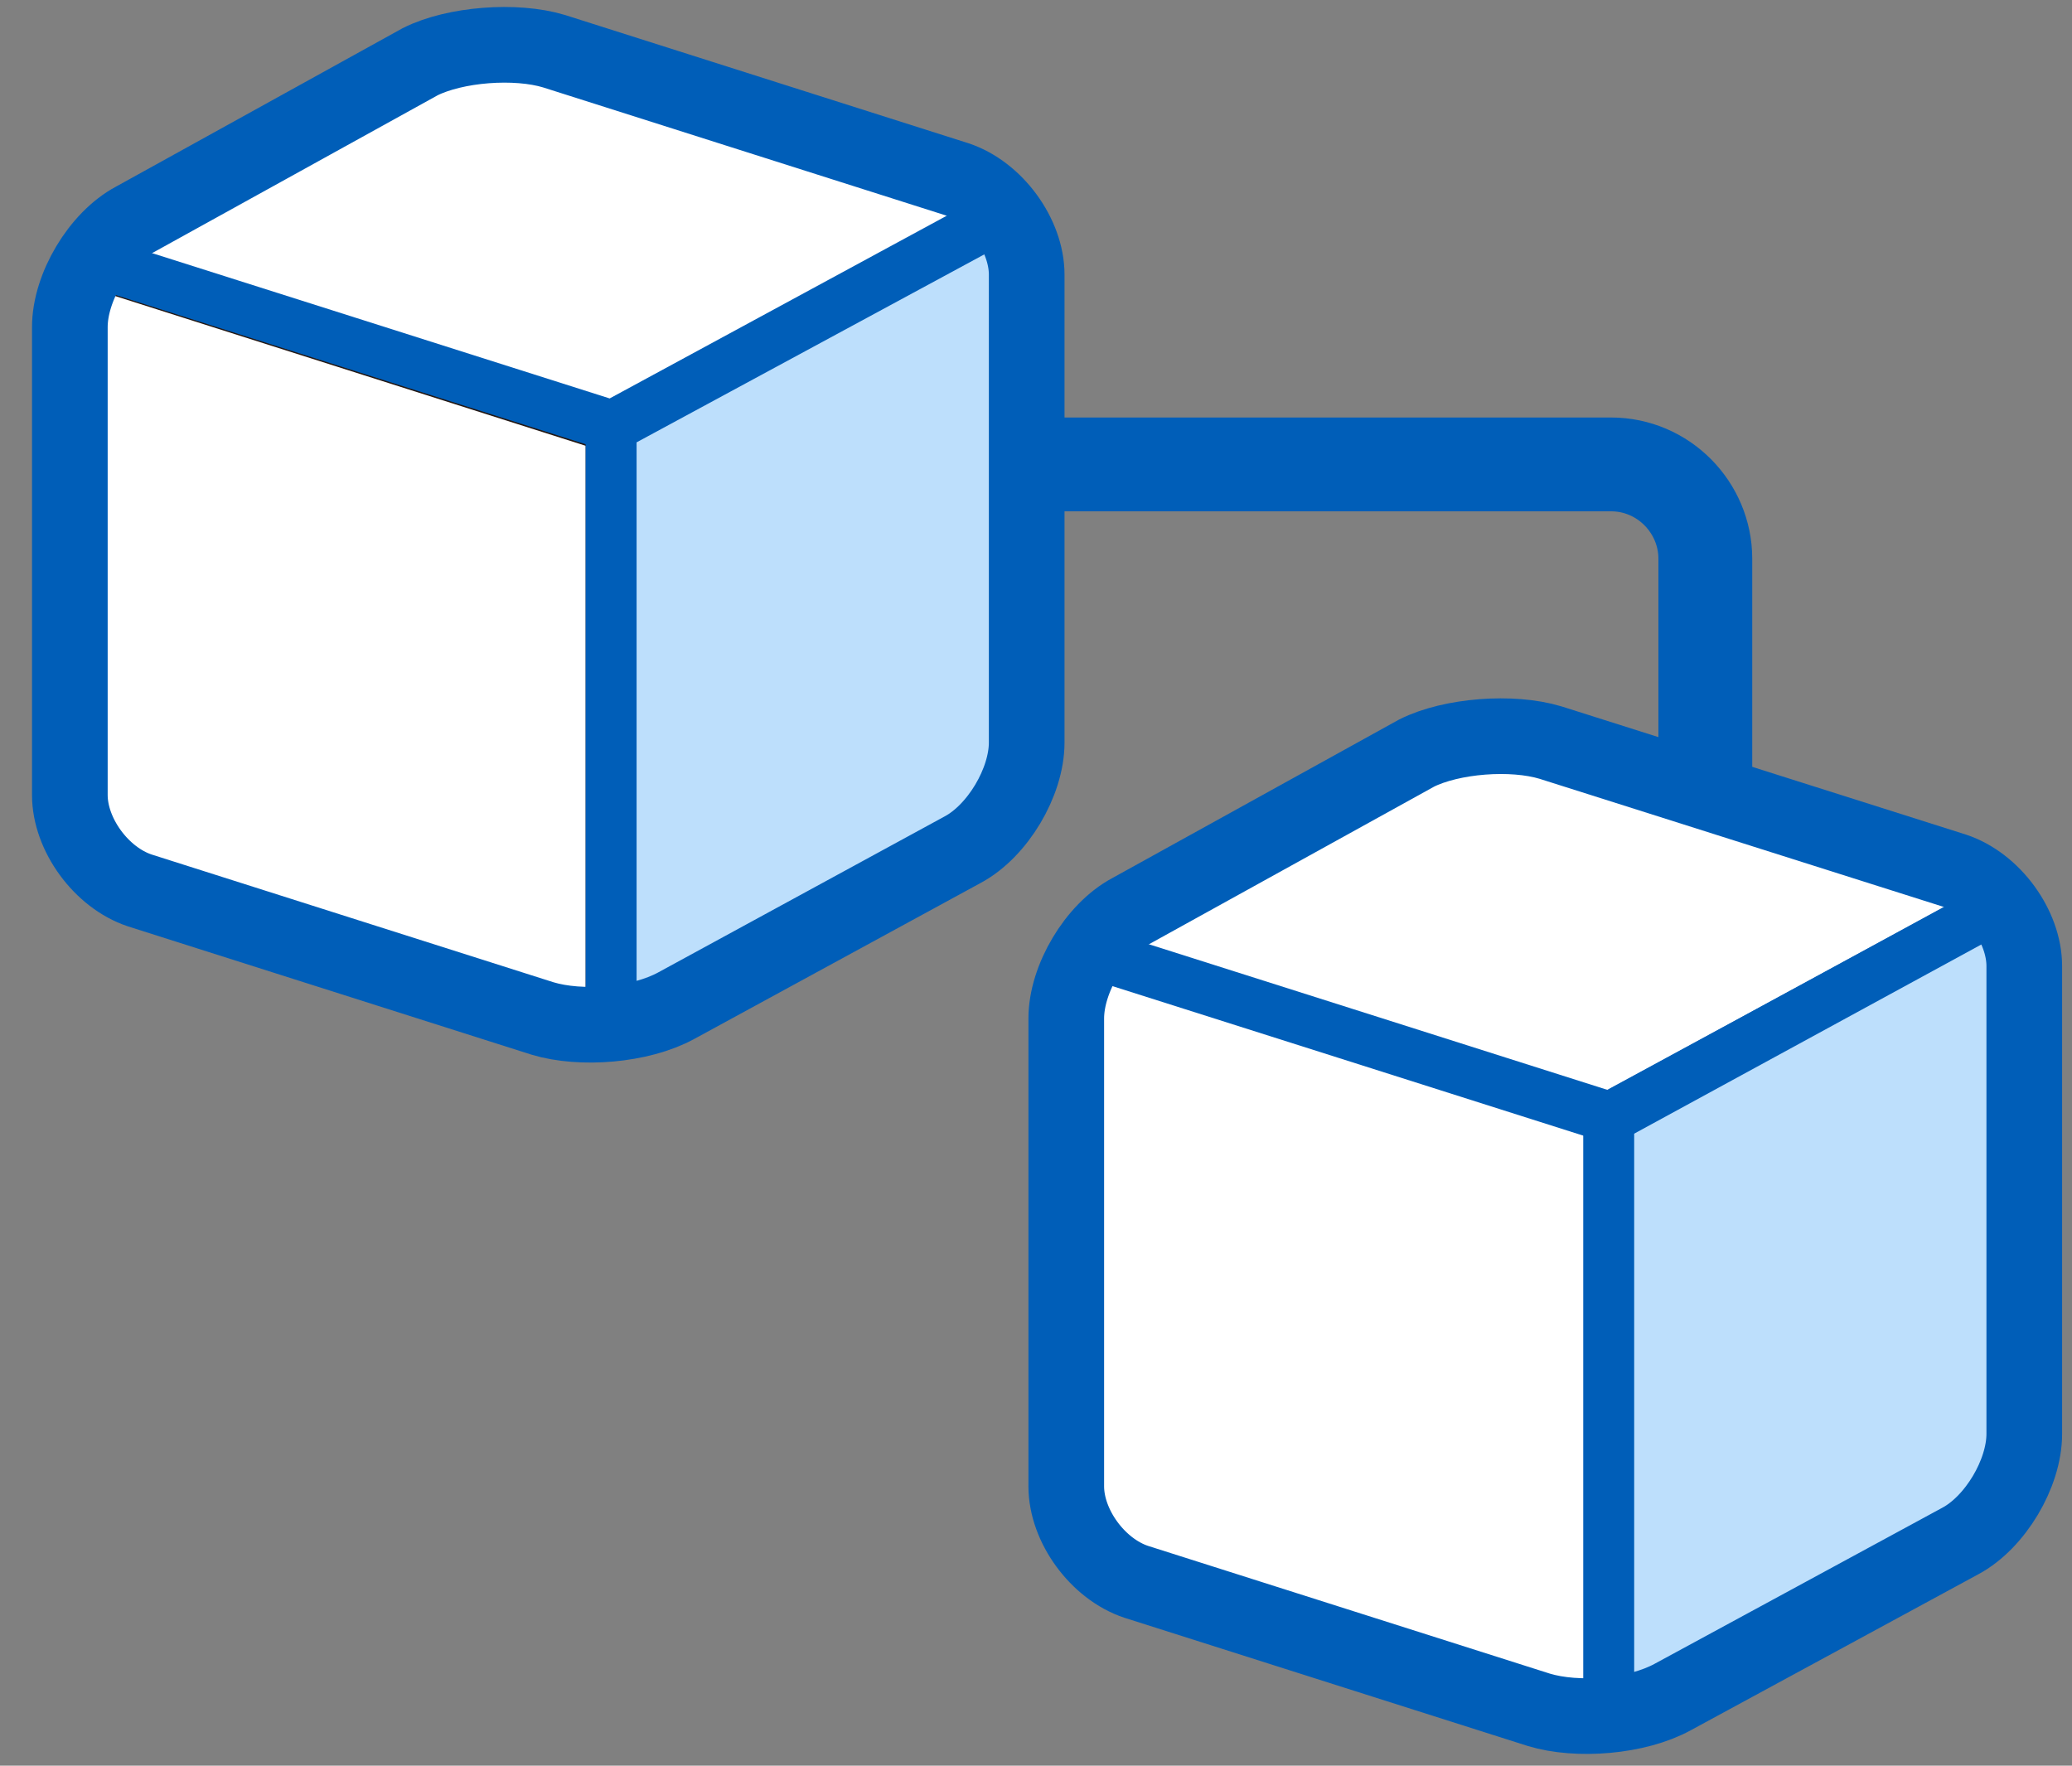 <?xml version="1.0" encoding="utf-8"?>
<!-- Generator: Adobe Illustrator 26.5.1, SVG Export Plug-In . SVG Version: 6.00 Build 0)  -->
<svg version="1.1" id="レイヤー_1" xmlns="http://www.w3.org/2000/svg" xmlns:xlink="http://www.w3.org/1999/xlink" x="0px"
	 y="0px" viewBox="0 0 178 151.7" style="enable-background:new 0 0 178 151.7;" xml:space="preserve">
<rect x="0" y="0" width="178" height="151.7" fill="#808080" stroke="none"/>
<style type="text/css">
	.st0{display:none;fill:#FFFFFF;stroke:#231815;stroke-miterlimit:10;}
	.st1{fill:none;stroke:#005EB8;stroke-width:8.06;stroke-linecap:round;stroke-miterlimit:10;}
	
		.st2{clip-path:url(#SVGID_00000183223771011110785700000000418424190713858482_);fill:#FFFFFF;stroke:#231815;stroke-width:4.376;stroke-miterlimit:10;}
	
		.st3{clip-path:url(#SVGID_00000150781881302617340670000007851283691880007847_);fill:#FFFFFF;stroke:#005EB8;stroke-width:4.376;stroke-miterlimit:10;}
	
		.st4{clip-path:url(#SVGID_00000134961450207874593240000002870094146515860631_);fill:#BDDFFC;stroke:#005EB8;stroke-width:4.376;stroke-miterlimit:10;}
	.st5{fill:none;stroke:#005EB8;stroke-width:6.5;stroke-miterlimit:10;}
	.st6{clip-path:url(#SVGID_00000016767660936122687400000006859141385844542138_);fill:#FFFFFF;}
	
		.st7{clip-path:url(#SVGID_00000108998253548000961810000003998362108164796862_);fill:#FFFFFF;stroke:#005EB8;stroke-width:4.376;stroke-miterlimit:10;}
	
		.st8{clip-path:url(#SVGID_00000155118307546631102440000017300746752341709475_);fill:#BDDFFC;stroke:#005EB8;stroke-width:4.376;stroke-miterlimit:10;}
</style>
<polygon class="st0" points="169.2,114.6 95.3,90.7 95.3,5.8 169.2,29.7 "/>
<g>
	<path class="st1" d="M146.5,107.8V48c0-4.4-3.6-8.1-8.1-8.1H89"/>
</g>
<g>
	<g>
		<g>
			<defs>
				<path id="SVGID_1_" d="M41.6,2.5c0,0-37.3,18.8-35.6,19.3v52.7l46.6,14.8L88.2,70V17.4L41.6,2.5z M52.4,36.7
					C52.5,36.7,52.5,36.7,52.4,36.7L52.4,36.7z"/>
			</defs>
			<clipPath id="SVGID_00000044175295428965000320000004793494754357299859_">
				<use xlink:href="#SVGID_1_"  style="overflow:visible;"/>
			</clipPath>
			
				<polygon style="clip-path:url(#SVGID_00000044175295428965000320000004793494754357299859_);fill:#FFFFFF;stroke:#231815;stroke-width:4.376;stroke-miterlimit:10;" points="
				52.5,89.4 6,74.6 6,21.9 52.5,36.7 			"/>
		</g>
		<g>
			<defs>
				<path id="SVGID_00000037672702817130369340000013045252617822331264_" d="M41.6,2.5c0,0-37.3,18.8-35.6,19.3v52.7l46.6,14.8
					L88.2,70V17.4L41.6,2.5z M52.4,36.7C52.5,36.7,52.5,36.7,52.4,36.7L52.4,36.7z"/>
			</defs>
			<clipPath id="SVGID_00000155132116280125643290000015983955213544093110_">
				<use xlink:href="#SVGID_00000037672702817130369340000013045252617822331264_"  style="overflow:visible;"/>
			</clipPath>
			
				<path style="clip-path:url(#SVGID_00000155132116280125643290000015983955213544093110_);fill:#FFFFFF;stroke:#005EB8;stroke-width:4.376;stroke-miterlimit:10;" d="
				M41.6,2.5c0,0-37.3,18.8-35.6,19.3c1.6,0.5,46.6,14.8,46.6,14.8l35.6-19.3L41.6,2.5z"/>
		</g>
		<g>
			<defs>
				<path id="SVGID_00000113348555320180574750000012547042081020449209_" d="M41.6,2.5c0,0-37.3,18.8-35.6,19.3v52.7l46.6,14.8
					L88.2,70V17.4L41.6,2.5z M52.4,36.7C52.5,36.7,52.5,36.7,52.4,36.7L52.4,36.7z"/>
			</defs>
			<clipPath id="SVGID_00000059307352419602146800000009212336501679384737_">
				<use xlink:href="#SVGID_00000113348555320180574750000012547042081020449209_"  style="overflow:visible;"/>
			</clipPath>
			
				<polygon style="clip-path:url(#SVGID_00000059307352419602146800000009212336501679384737_);fill:#BDDFFC;stroke:#005EB8;stroke-width:4.376;stroke-miterlimit:10;" points="
				88.2,70.1 88.2,17.4 52.5,36.7 52.5,89.4 			"/>
		</g>
	</g>
	<g>
		<path class="st5" d="M47.6,4.4c-3.3-1-8.5-0.6-11.5,0.9L11.5,18.9c-3,1.6-5.5,5.8-5.5,9.2v40.2c0,3.4,2.7,7.1,6,8.2l34.6,11
			c3.3,1,8.4,0.6,11.5-1.1L82.7,73c3-1.6,5.5-5.8,5.5-9.2V23.6c0-3.4-2.7-7.1-6-8.2L47.6,4.4z M52.4,36.7"/>
	</g>
</g>
<g>
	<g>
		<g>
			<defs>
				<path id="SVGID_00000114766536306688337260000001402185221402083252_" d="M127.3,61.9c0,0-37.3,18.8-35.6,19.3v52.7l46.6,14.8
					l35.6-19.3V76.7L127.3,61.9z M138.1,96C138.1,96.1,138.2,96.1,138.1,96L138.1,96z"/>
			</defs>
			<clipPath id="SVGID_00000056394219216767688680000016129241257087325105_">
				<use xlink:href="#SVGID_00000114766536306688337260000001402185221402083252_"  style="overflow:visible;"/>
			</clipPath>
			<polygon style="clip-path:url(#SVGID_00000056394219216767688680000016129241257087325105_);fill:#FFFFFF;" points="138.2,148.8 
				91.6,133.9 91.6,81.2 138.2,96.1 			"/>
		</g>
		<g>
			<defs>
				<path id="SVGID_00000031919492835875779620000015510099443194645133_" d="M127.3,61.9c0,0-37.3,18.8-35.6,19.3v52.7l46.6,14.8
					l35.6-19.3V76.7L127.3,61.9z M138.1,96C138.1,96.1,138.2,96.1,138.1,96L138.1,96z"/>
			</defs>
			<clipPath id="SVGID_00000035528331034835000430000011579428897424064676_">
				<use xlink:href="#SVGID_00000031919492835875779620000015510099443194645133_"  style="overflow:visible;"/>
			</clipPath>
			
				<path style="clip-path:url(#SVGID_00000035528331034835000430000011579428897424064676_);fill:#FFFFFF;stroke:#005EB8;stroke-width:4.376;stroke-miterlimit:10;" d="
				M127.3,61.9c0,0-37.3,18.8-35.6,19.3c1.6,0.5,46.6,14.8,46.6,14.8l35.6-19.3L127.3,61.9z"/>
		</g>
		<g>
			<defs>
				<path id="SVGID_00000146488458805831450910000016405800691412557999_" d="M127.3,61.9c0,0-37.3,18.8-35.6,19.3v52.7l46.6,14.8
					l35.6-19.3V76.7L127.3,61.9z M138.1,96C138.1,96.1,138.2,96.1,138.1,96L138.1,96z"/>
			</defs>
			<clipPath id="SVGID_00000168077974879003605850000017044616560790001058_">
				<use xlink:href="#SVGID_00000146488458805831450910000016405800691412557999_"  style="overflow:visible;"/>
			</clipPath>
			
				<polygon style="clip-path:url(#SVGID_00000168077974879003605850000017044616560790001058_);fill:#BDDFFC;stroke:#005EB8;stroke-width:4.376;stroke-miterlimit:10;" points="
				173.8,129.4 173.8,76.7 138.2,96.1 138.2,148.8 			"/>
		</g>
	</g>
	<g>
		<path class="st5" d="M133.2,63.8c-3.3-1-8.5-0.6-11.5,0.9L97.1,78.3c-3,1.6-5.5,5.8-5.5,9.2v40.2c0,3.4,2.7,7.1,6,8.2l34.6,11
			c3.3,1,8.4,0.6,11.5-1.1l24.7-13.4c3-1.6,5.5-5.8,5.5-9.2V83c0-3.4-2.7-7.1-6-8.2L133.2,63.8z M138.1,96"/>
	</g>
</g>
</svg>

